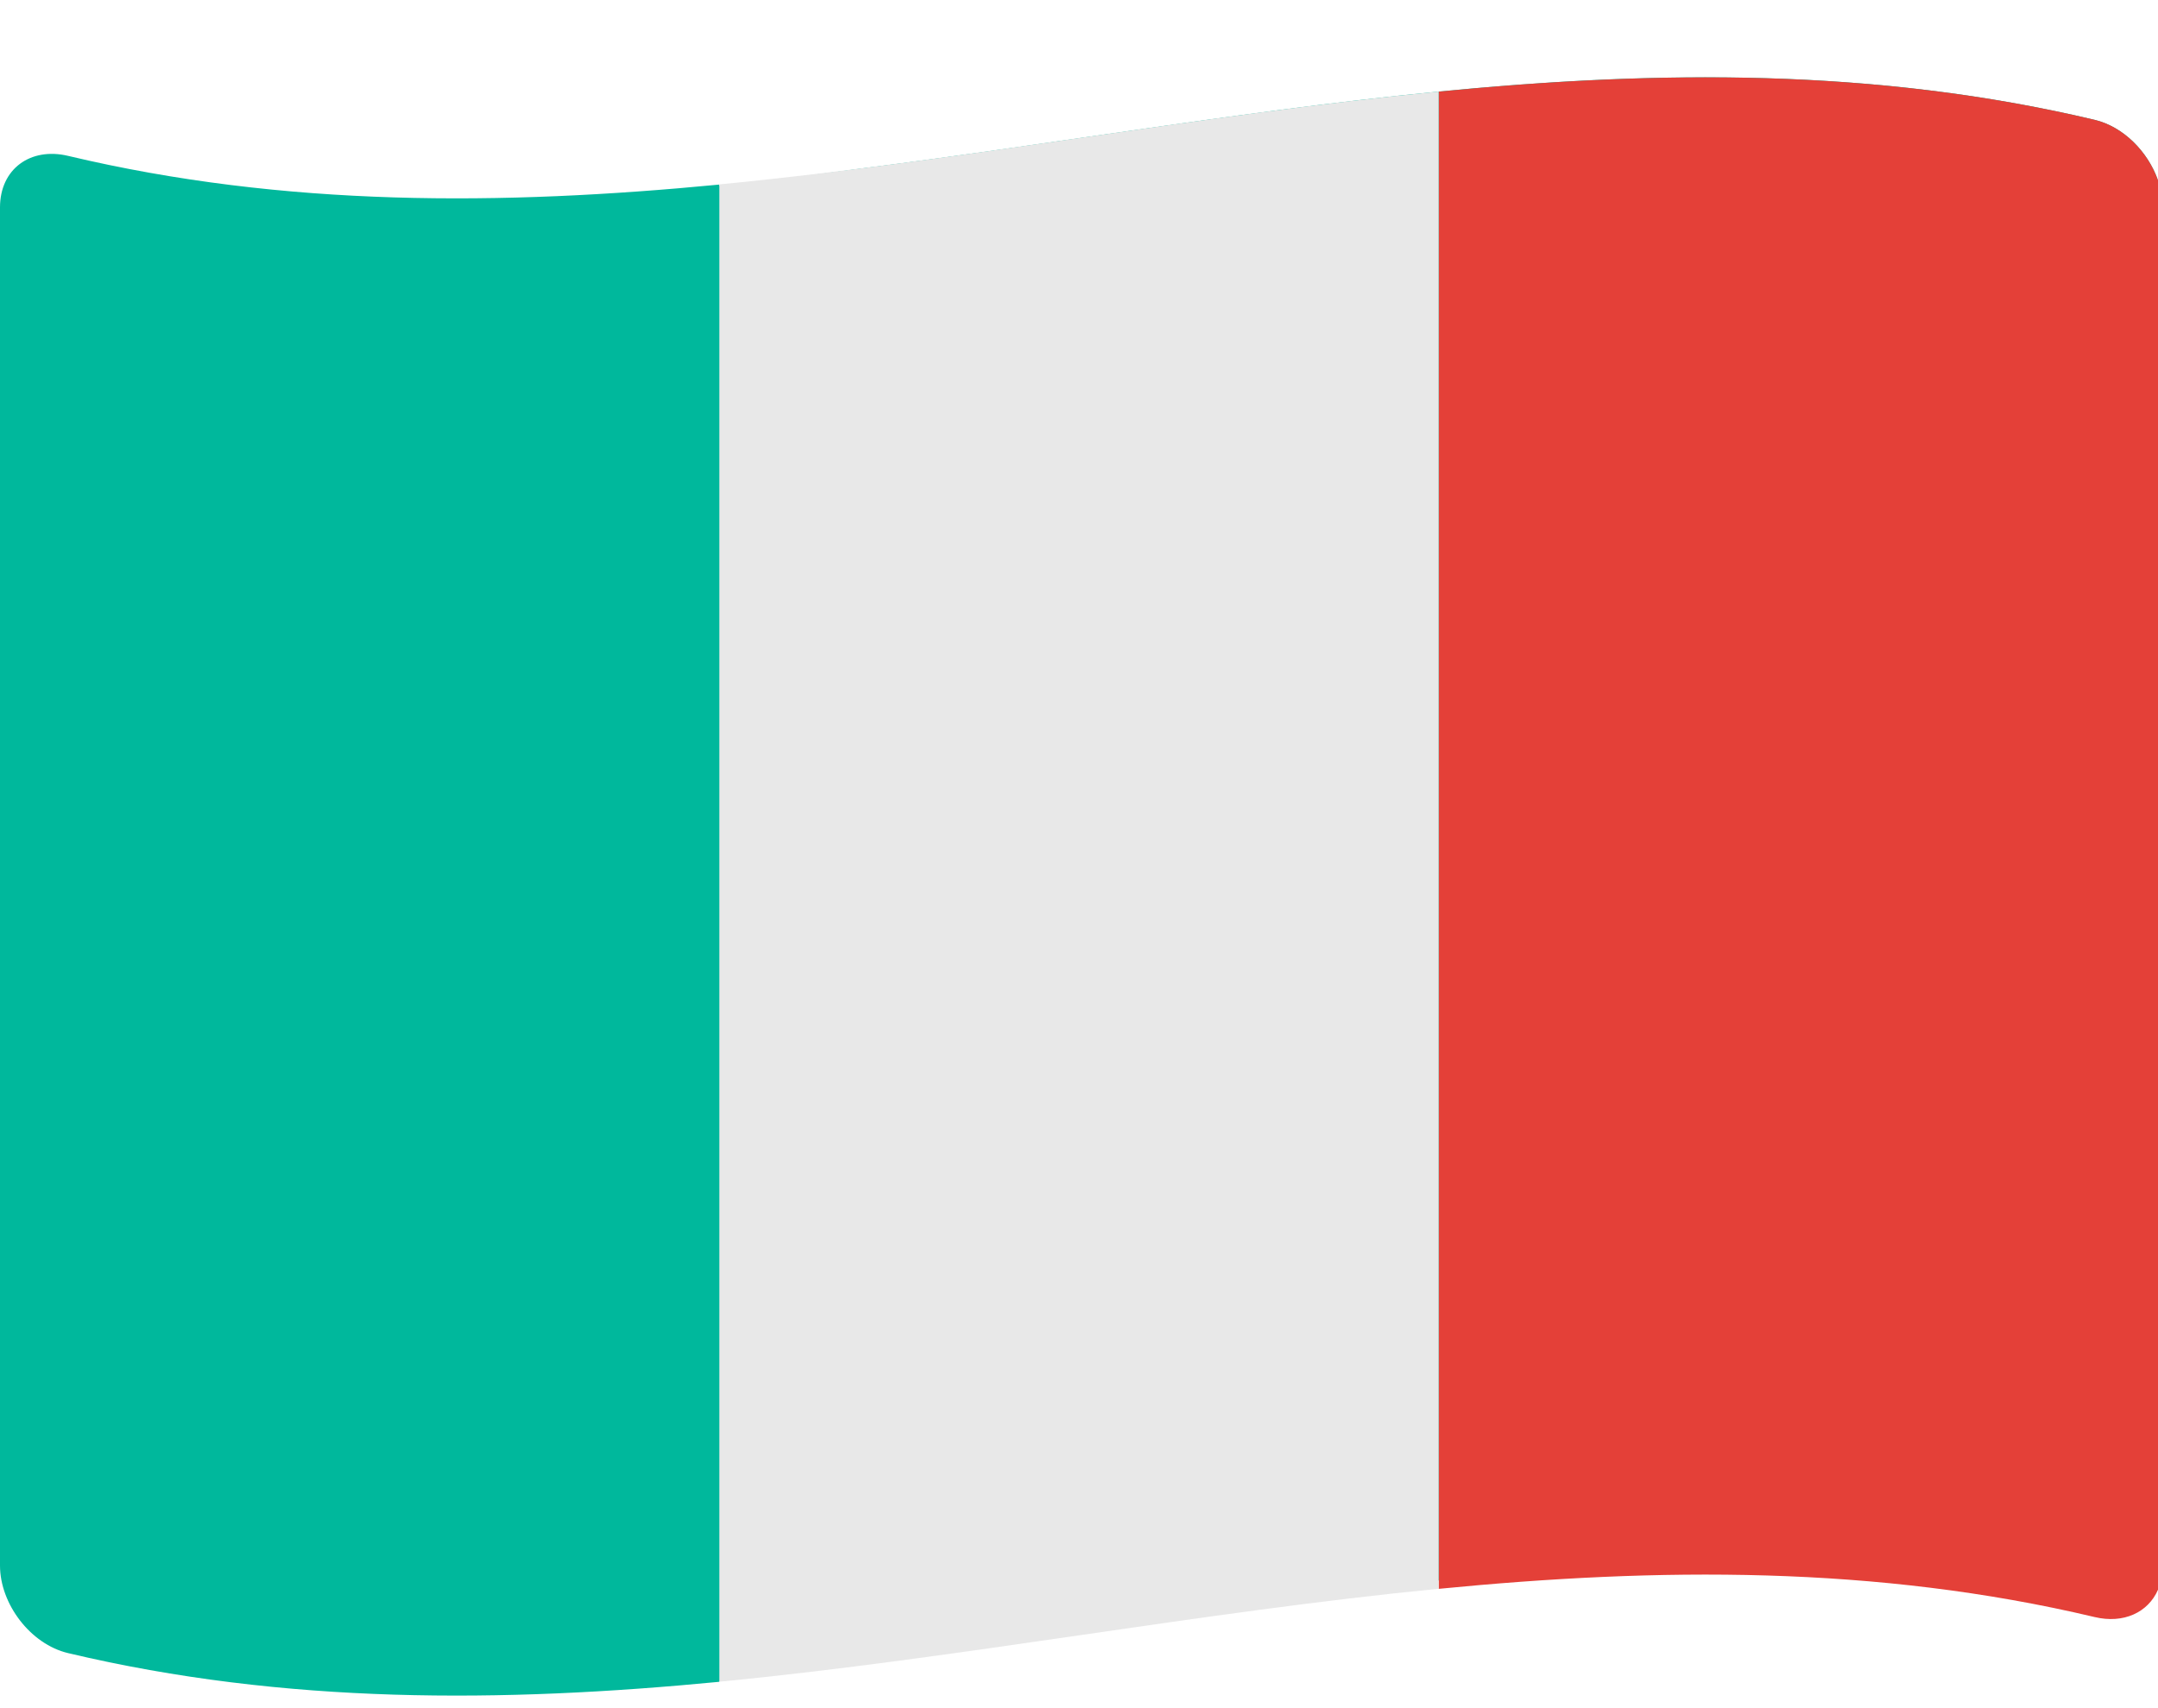 <svg width="24" height="19" viewBox="0 0 24 19" fill="none" xmlns="http://www.w3.org/2000/svg">
<path d="M0.758 18.388C3.172 18.961 5.586 18.94 8 18.707V18.7C13.027 18.176 18.054 16.647 23.082 17.881C23.55 17.996 24 17.632 24 17.141V2.078C24 2.048 23.997 2.018 23.994 1.989C23.879 1.678 23.61 1.408 23.295 1.333C18.706 0.243 14.117 1.3 9.528 1.881C9.018 1.951 8.509 2.014 8 2.067V2.053C5.586 2.286 3.172 2.307 0.758 1.734C0.339 1.634 0 1.879 0 2.307V17.414C0 17.841 0.339 18.289 0.758 18.388Z" fill="#00B89C"/>
<path d="M24 2.006C23.889 1.688 23.616 1.409 23.296 1.333C20.864 0.756 18.432 0.781 16 1.019V17.673C18.432 17.435 20.864 17.41 23.296 17.987C23.616 18.063 23.889 17.937 24 17.683V2.006Z" fill="#E44038"/>
<path d="M8 18.706C10.667 18.448 13.333 17.933 16 17.672V1.018C13.333 1.278 10.667 1.794 8 2.051V18.706Z" fill="#E8E8E8"/>
</svg>
